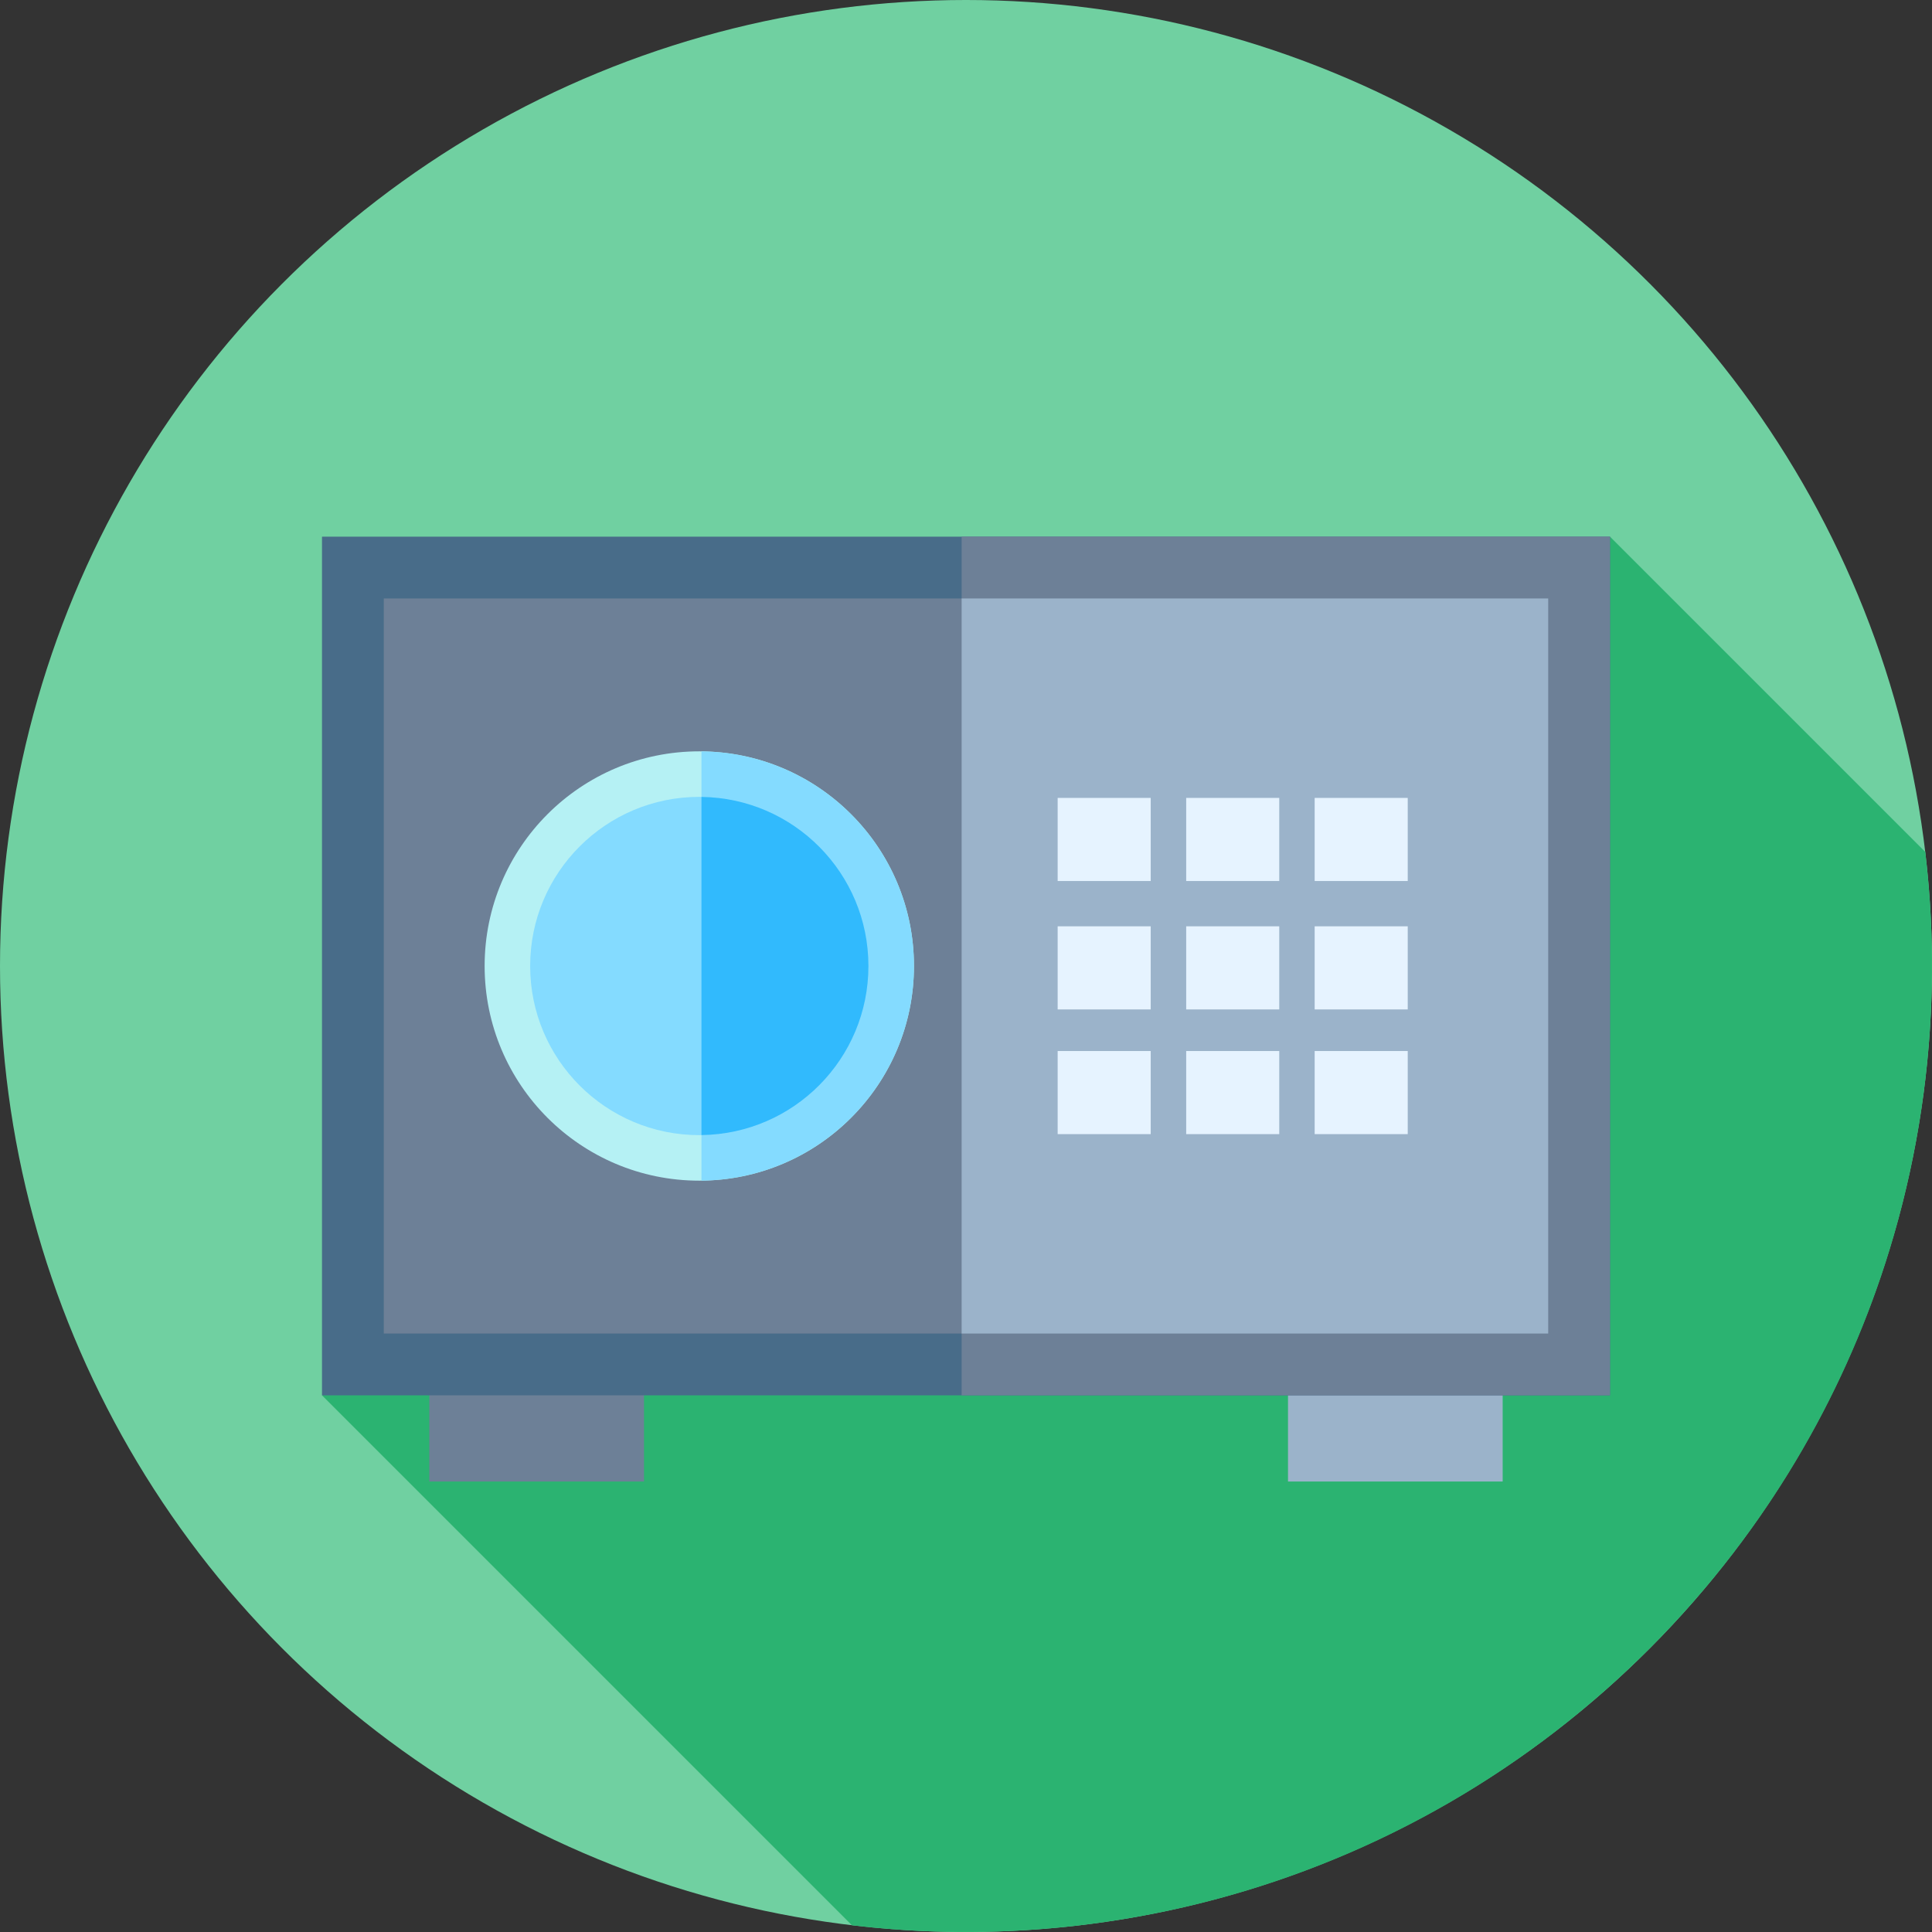 <!DOCTYPE svg PUBLIC "-//W3C//DTD SVG 1.1//EN" "http://www.w3.org/Graphics/SVG/1.1/DTD/svg11.dtd">
<!-- Uploaded to: SVG Repo, www.svgrepo.com, Transformed by: SVG Repo Mixer Tools -->
<svg version="1.1" id="Layer_1" xmlns="http://www.w3.org/2000/svg" xmlns:xlink="http://www.w3.org/1999/xlink" viewBox="0 0 512 512" xml:space="preserve" width="800px" height="800px" fill="#000000">
<rect x="0" y="0" width="512" height="512" fill="#333333" stroke="none"/>
<g id="SVGRepo_bgCarrier" stroke-width="0"/>
<g id="SVGRepo_tracerCarrier" stroke-linecap="round" stroke-linejoin="round"/>
<g id="SVGRepo_iconCarrier"> <circle style="fill:#70d0a1;" cx="256" cy="256" r="256"/> <path style="fill:#2bb371;" d="M510.216,225.771l-83.549-83.549l-77.346,77.8L85.333,369.778l140.438,140.438 c75.186,8.888,153.559-15.507,211.249-73.195C494.709,379.33,519.104,300.956,510.216,225.771z"/> <rect x="113.778" y="364.175" style="fill:#6d8097;" width="56.889" height="28.444"/> <rect x="341.333" y="364.175" style="fill:#9bb3ca;" width="56.889" height="28.444"/> <rect x="85.333" y="142.222" style="fill:#486c89;" width="341.333" height="227.556"/> <g> <rect x="254.845" y="142.222" style="fill:#6d8097;" width="171.822" height="227.556"/> <rect x="101.71" y="158.599" style="fill:#6d8097;" width="308.579" height="194.801"/> </g> <rect x="254.845" y="158.599" style="fill:#9bb3ca;" width="155.445" height="194.801"/> <circle style="fill:#B5F1F4;" cx="185.32" cy="256" r="56.889"/> <g> <path style="fill:#84DBFF;" d="M242.209,256c0-31.227-25.16-56.565-56.313-56.875v113.748 C217.048,312.565,242.209,287.227,242.209,256z"/> <circle style="fill:#84DBFF;" cx="185.32" cy="256" r="44.822"/> </g> <path style="fill:#31BAFD;" d="M230.141,256c0-24.562-19.758-44.497-44.246-44.808v89.614 C210.384,300.497,230.141,280.56,230.141,256z"/> <g> <rect x="280.29" y="211.454" style="fill:#E6F3FF;" width="24.662" height="22.025"/> <rect x="280.29" y="245.484" style="fill:#E6F3FF;" width="24.662" height="22.025"/> <rect x="280.29" y="278.531" style="fill:#E6F3FF;" width="24.662" height="22.025"/> <rect x="314.354" y="211.454" style="fill:#E6F3FF;" width="24.662" height="22.025"/> <rect x="314.354" y="245.484" style="fill:#E6F3FF;" width="24.662" height="22.025"/> <rect x="314.354" y="278.531" style="fill:#E6F3FF;" width="24.662" height="22.025"/> <rect x="348.401" y="211.454" style="fill:#E6F3FF;" width="24.662" height="22.025"/> <rect x="348.401" y="245.484" style="fill:#E6F3FF;" width="24.662" height="22.025"/> <rect x="348.401" y="278.531" style="fill:#E6F3FF;" width="24.662" height="22.025"/> </g> </g>
</svg>